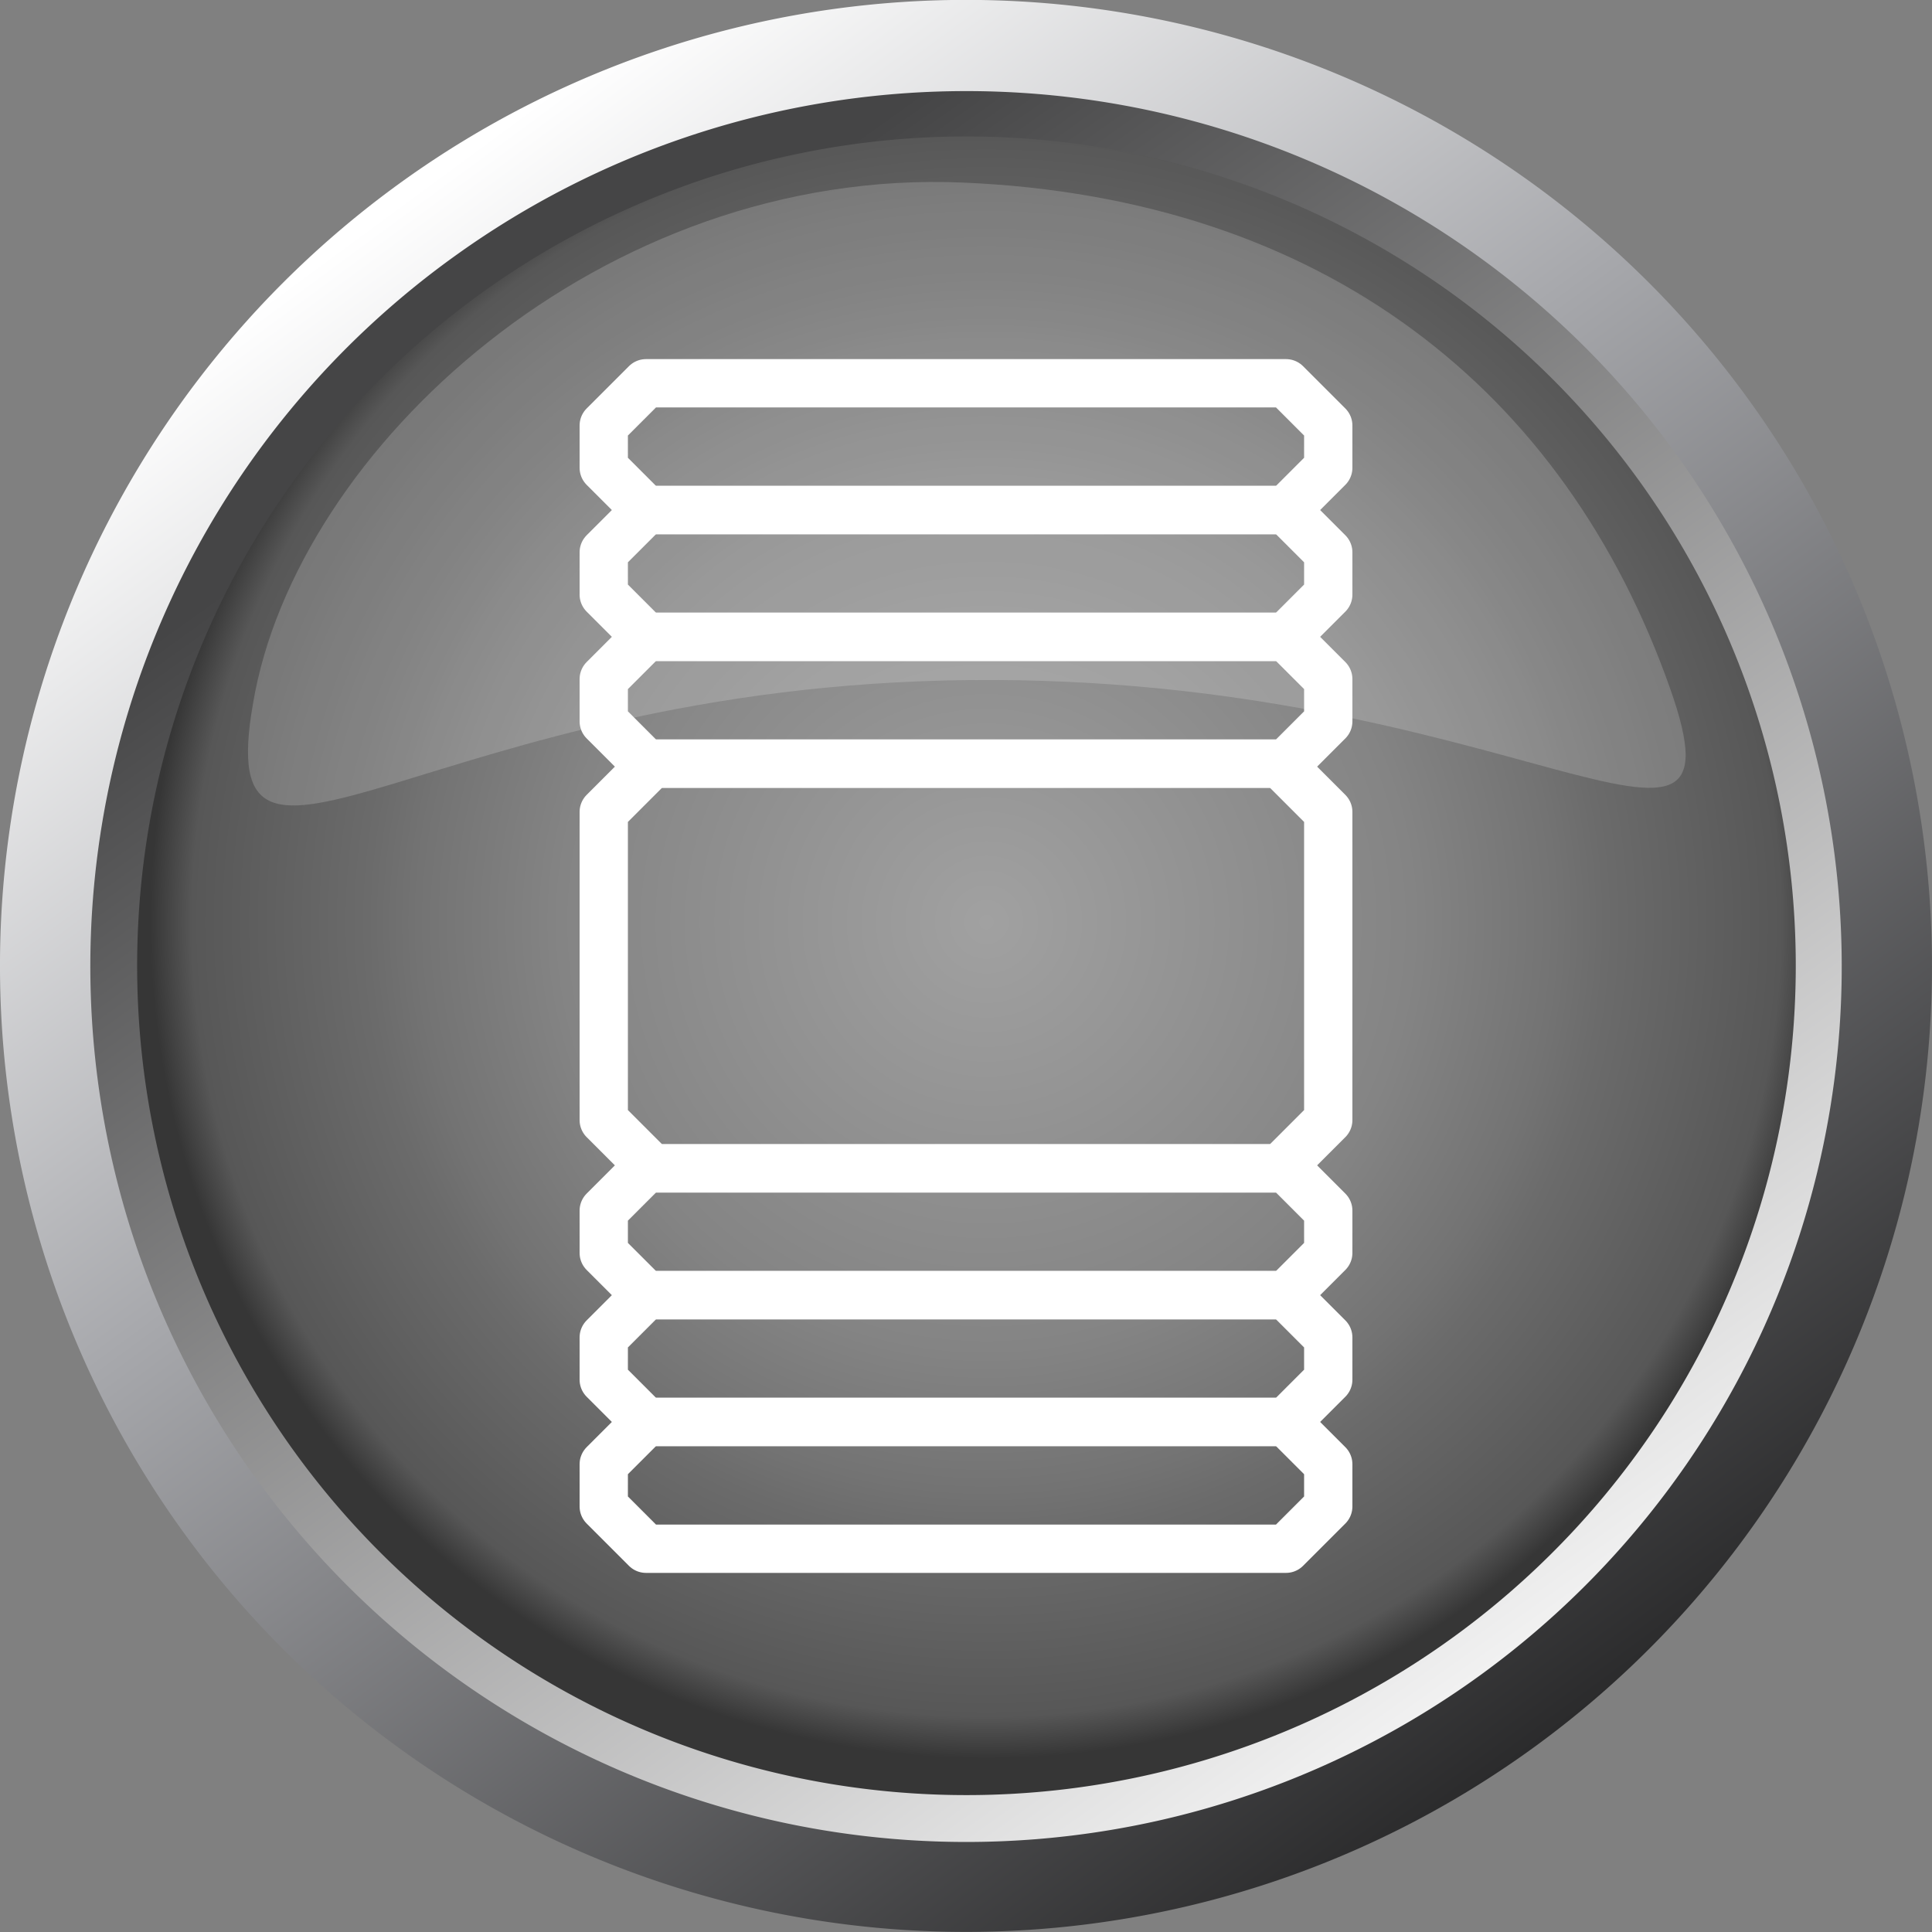 <svg id="bcd9de85-ee86-44ab-bf7b-890709e33735" data-name="Слой 1" xmlns="http://www.w3.org/2000/svg"
     viewBox="0 0 80 80">
    <rect x="0" y="0" width="80" height="80" fill="#808080" stroke="none"/>
    <defs>
        <style>
            .a310d64f-526b-414a-a555-87a4e7b72e92{fill:url(#f7ad3dbc-199a-4fe6-8932-226ba5e0800c);}.f69a3ca3-bd77-4a63-b7d5-113bdd2e0d0e{fill:url(#ae75e351-db4a-443b-871b-c19757882997);}.fd9cdc73-8855-4628-852b-fd5a326de765{fill:url(#fadcfc73-3f9c-4b36-9bb6-50d4857ab9f9);}.b9a07bc7-5514-4bb3-bb9a-e7794666e25c{fill:#fff;opacity:0.18;}.b2014e7f-a203-4709-b5cb-6aa96a6ee7fb{fill:none;stroke:#fff;stroke-linecap:round;stroke-linejoin:round;stroke-width:2px;}
        </style>
        <linearGradient id="f7ad3dbc-199a-4fe6-8932-226ba5e0800c" x1="-1337.77" y1="154.63" x2="-1338.63" y2="151.33"
                        gradientTransform="matrix(14.83, -18.27, -18.27, -14.83, 22679.79, -22138.57)"
                        gradientUnits="userSpaceOnUse">
            <stop offset="0" stop-color="#fff"/>
            <stop offset="0.39" stop-color="#a7a8ac"/>
            <stop offset="1" stop-color="#282829"/>
        </linearGradient>
        <linearGradient id="ae75e351-db4a-443b-871b-c19757882997" x1="-1472.72" y1="1291.52" x2="-1472.72" y2="1364.03"
                        gradientTransform="matrix(0.81, -0.58, -0.58, -0.81, 2006.23, 265.85)"
                        gradientUnits="userSpaceOnUse">
            <stop offset="0" stop-color="#fff"/>
            <stop offset="1" stop-color="#454546"/>
        </linearGradient>
        <radialGradient id="fadcfc73-3f9c-4b36-9bb6-50d4857ab9f9" cx="331.52" cy="159.83" r="53.1"
                        gradientTransform="matrix(0.53, -0.38, -0.38, -0.53, -74.12, 248.87)"
                        gradientUnits="userSpaceOnUse">
            <stop offset="0" stop-color="#999"/>
            <stop offset="0" stop-color="#9e9e9e"/>
            <stop offset="0" stop-color="#a1a1a1"/>
            <stop offset="0.51" stop-color="#848484"/>
            <stop offset="0.68" stop-color="#737373"/>
            <stop offset="0.74" stop-color="#6b6b6b"/>
            <stop offset="0.95" stop-color="#575757"/>
            <stop offset="1" stop-color="#363636"/>
        </radialGradient>
    </defs>
    <title>кнопки</title>
    <g id="a0673f5c-46f0-4553-8757-40f86cf9a682" data-name="b45d2b63-49e6-461d-8e90-9004914577ef">
        <g id="a47b6890-f650-4b87-9718-e2624033b56e" data-name="a49cf61d-a484-4c00-823a-f77e1641b70a">
            <path class="a310d64f-526b-414a-a555-87a4e7b72e92"
                  d="M14.8,71.06A40,40,0,1,1,71.06,65.2h0A40,40,0,0,1,14.8,71.06Z"/>
            <path class="f69a3ca3-bd77-4a63-b7d5-113bdd2e0d0e"
                  d="M12.06,60l1.55-1.1A32.46,32.46,0,1,1,34.69,72,32.46,32.46,0,0,1,13.61,58.89L12.06,60l-1.54,1.1a36.25,36.25,0,1,0,8.4-50.56h0A36.21,36.21,0,0,0,10.44,61l.08.12Z"/>
            <path class="fd9cdc73-8855-4628-852b-fd5a326de765"
                  d="M67.94,20A34.34,34.34,0,1,1,20,12.09h0A34.34,34.34,0,0,1,67.94,20Z"/>
        </g>
    </g>
    <path class="b9a07bc7-5514-4bb3-bb9a-e7794666e25c"
          d="M69.16,28.52c3.37,9.54-6.64-.58-29-.36s-31.43,10.92-29.68.95C12.27,18.56,24.93,6.92,39.88,7.56S64.81,16.17,69.16,28.52Z"/>
    <path class="b2014e7f-a203-4709-b5cb-6aa96a6ee7fb" d="M53,48.38H27l-2-2V33.62l2-2H53l2,2V46.38Z"/>
    <path class="b2014e7f-a203-4709-b5cb-6aa96a6ee7fb"
          d="M53.25,21.12H26.75L25,19.37V17.62l1.75-1.75h26.5L55,17.62v1.75Z"/>
    <path class="b2014e7f-a203-4709-b5cb-6aa96a6ee7fb"
          d="M53.25,31.62H26.75L25,29.87V28.12l1.75-1.75h26.5L55,28.12v1.75Z"/>
    <path class="b2014e7f-a203-4709-b5cb-6aa96a6ee7fb"
          d="M53.25,26.37H26.75L25,24.62V22.87l1.75-1.75h26.5L55,22.87v1.75Z"/>
    <path class="b2014e7f-a203-4709-b5cb-6aa96a6ee7fb"
          d="M53.25,58.88H26.75L25,57.13V55.38l1.75-1.75h26.5L55,55.38v1.75Z"/>
    <path class="b2014e7f-a203-4709-b5cb-6aa96a6ee7fb"
          d="M53.25,53.63H26.75L25,51.88V50.13l1.75-1.75h26.5L55,50.13v1.75Z"/>
    <path class="b2014e7f-a203-4709-b5cb-6aa96a6ee7fb"
          d="M53.25,64.13H26.75L25,62.38V60.63l1.75-1.75h26.5L55,60.63v1.75Z"/>
</svg>